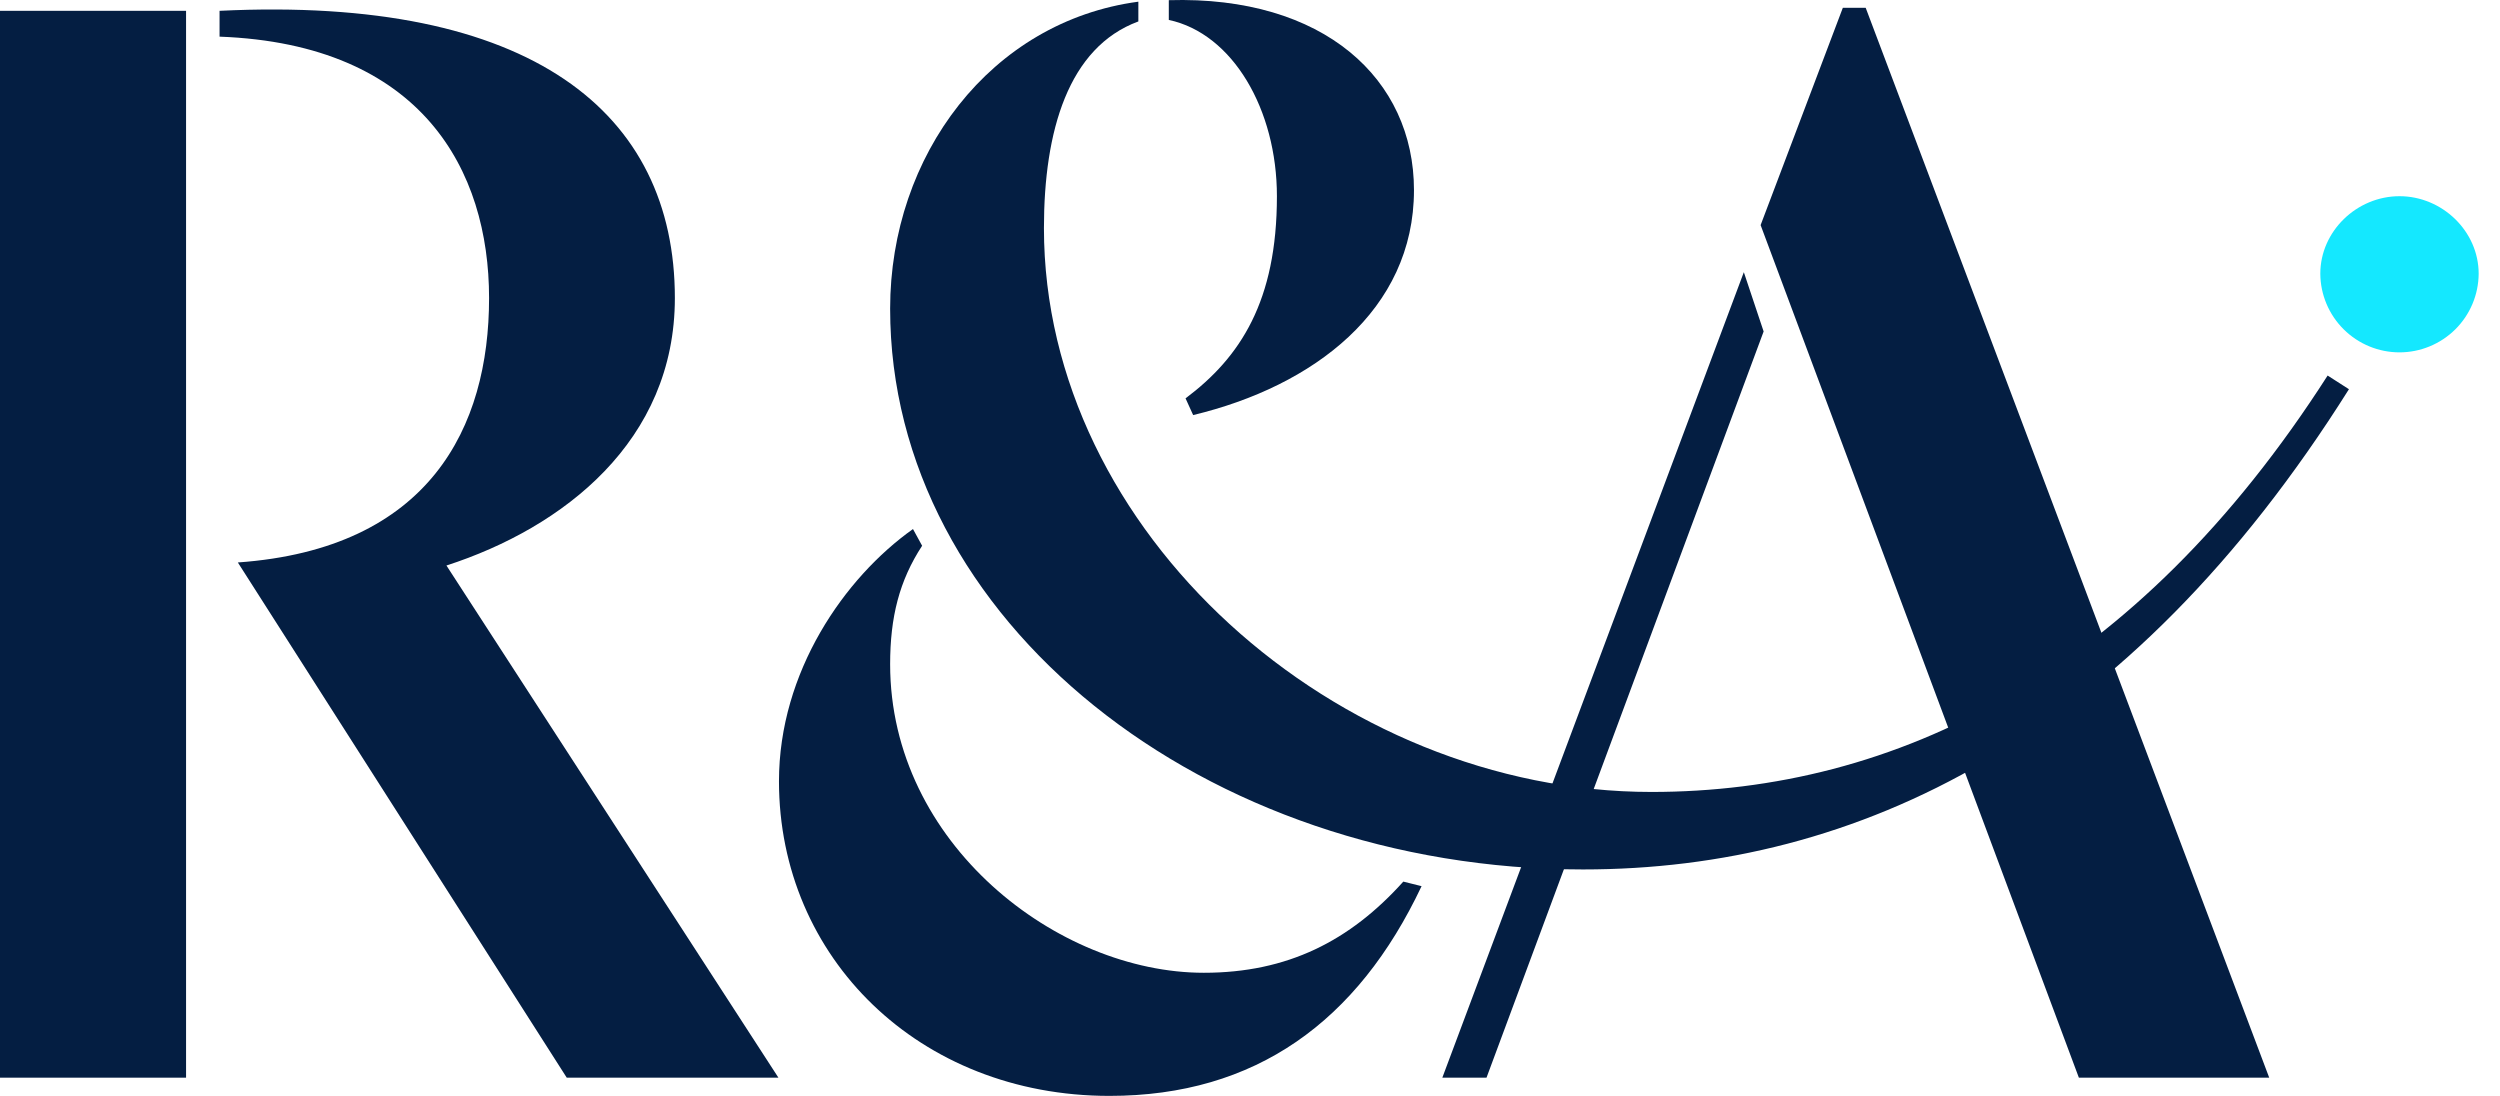 <?xml version="1.0" encoding="UTF-8"?>
<svg width="73" height="32" viewBox="0 0 73 32" fill="none" xmlns="http://www.w3.org/2000/svg">
<path d="M40.977 25.743C39.421 27.474 37.597 28.405 35.152 28.405C30.883 28.405 25.992 24.634 25.992 19.397C25.992 18.021 26.259 16.957 26.926 15.936L26.659 15.448C24.658 16.868 22.746 19.619 22.746 22.814C22.746 27.962 26.837 32 32.395 32C36.663 32 39.643 29.826 41.51 25.876L40.977 25.743Z" fill="#041E42"/>
<path d="M19.706 8.703C19.706 3.289 15.526 -0.128 6.411 0.316V1.07C12.325 1.292 14.281 4.975 14.281 8.703C14.281 12.475 12.547 16.025 6.945 16.424L16.549 31.468H22.73L13.036 16.513C16.46 15.404 19.706 12.874 19.706 8.703Z" fill="#041E42"/>
<path d="M72.377 7.993C72.377 6.75 71.31 5.729 70.065 5.729C68.82 5.729 67.753 6.75 67.753 7.993C67.757 8.603 68.003 9.187 68.436 9.617C68.869 10.047 69.455 10.289 70.065 10.289C70.676 10.289 71.261 10.047 71.695 9.617C72.128 9.187 72.373 8.603 72.377 7.993Z" fill="#14E8FF"/>
<path d="M34.84 12.12C38.353 11.277 41.288 9.058 41.288 5.552C41.288 2.313 38.664 -0.128 34.129 0.005V0.582C35.996 0.981 37.286 3.2 37.286 5.73C37.286 8.792 36.219 10.433 34.618 11.632L34.84 12.12Z" fill="#041E42"/>
<path d="M46.224 25.388C54.227 25.388 62.142 21.616 68.589 11.365L67.967 10.966C62.364 19.708 55.339 23.125 48.224 23.125C39.02 23.125 30.483 15.537 30.483 6.661C30.483 3.821 31.195 1.381 33.24 0.626V0.049C28.927 0.626 25.992 4.531 25.992 9.014C25.992 18.111 35.152 25.388 46.224 25.388" fill="#041E42"/>
<path d="M60.703 31.468H66.261L54.478 0.227H53.811L51.41 6.573L60.703 31.468Z" fill="#041E42"/>
<path d="M42.116 31.468H43.406L51.498 9.679L50.92 7.948L42.116 31.468Z" fill="#041E42"/>
<path d="M5.433 0.316H0V31.468H5.433V0.316Z" fill="#041E42"/>
</svg>
